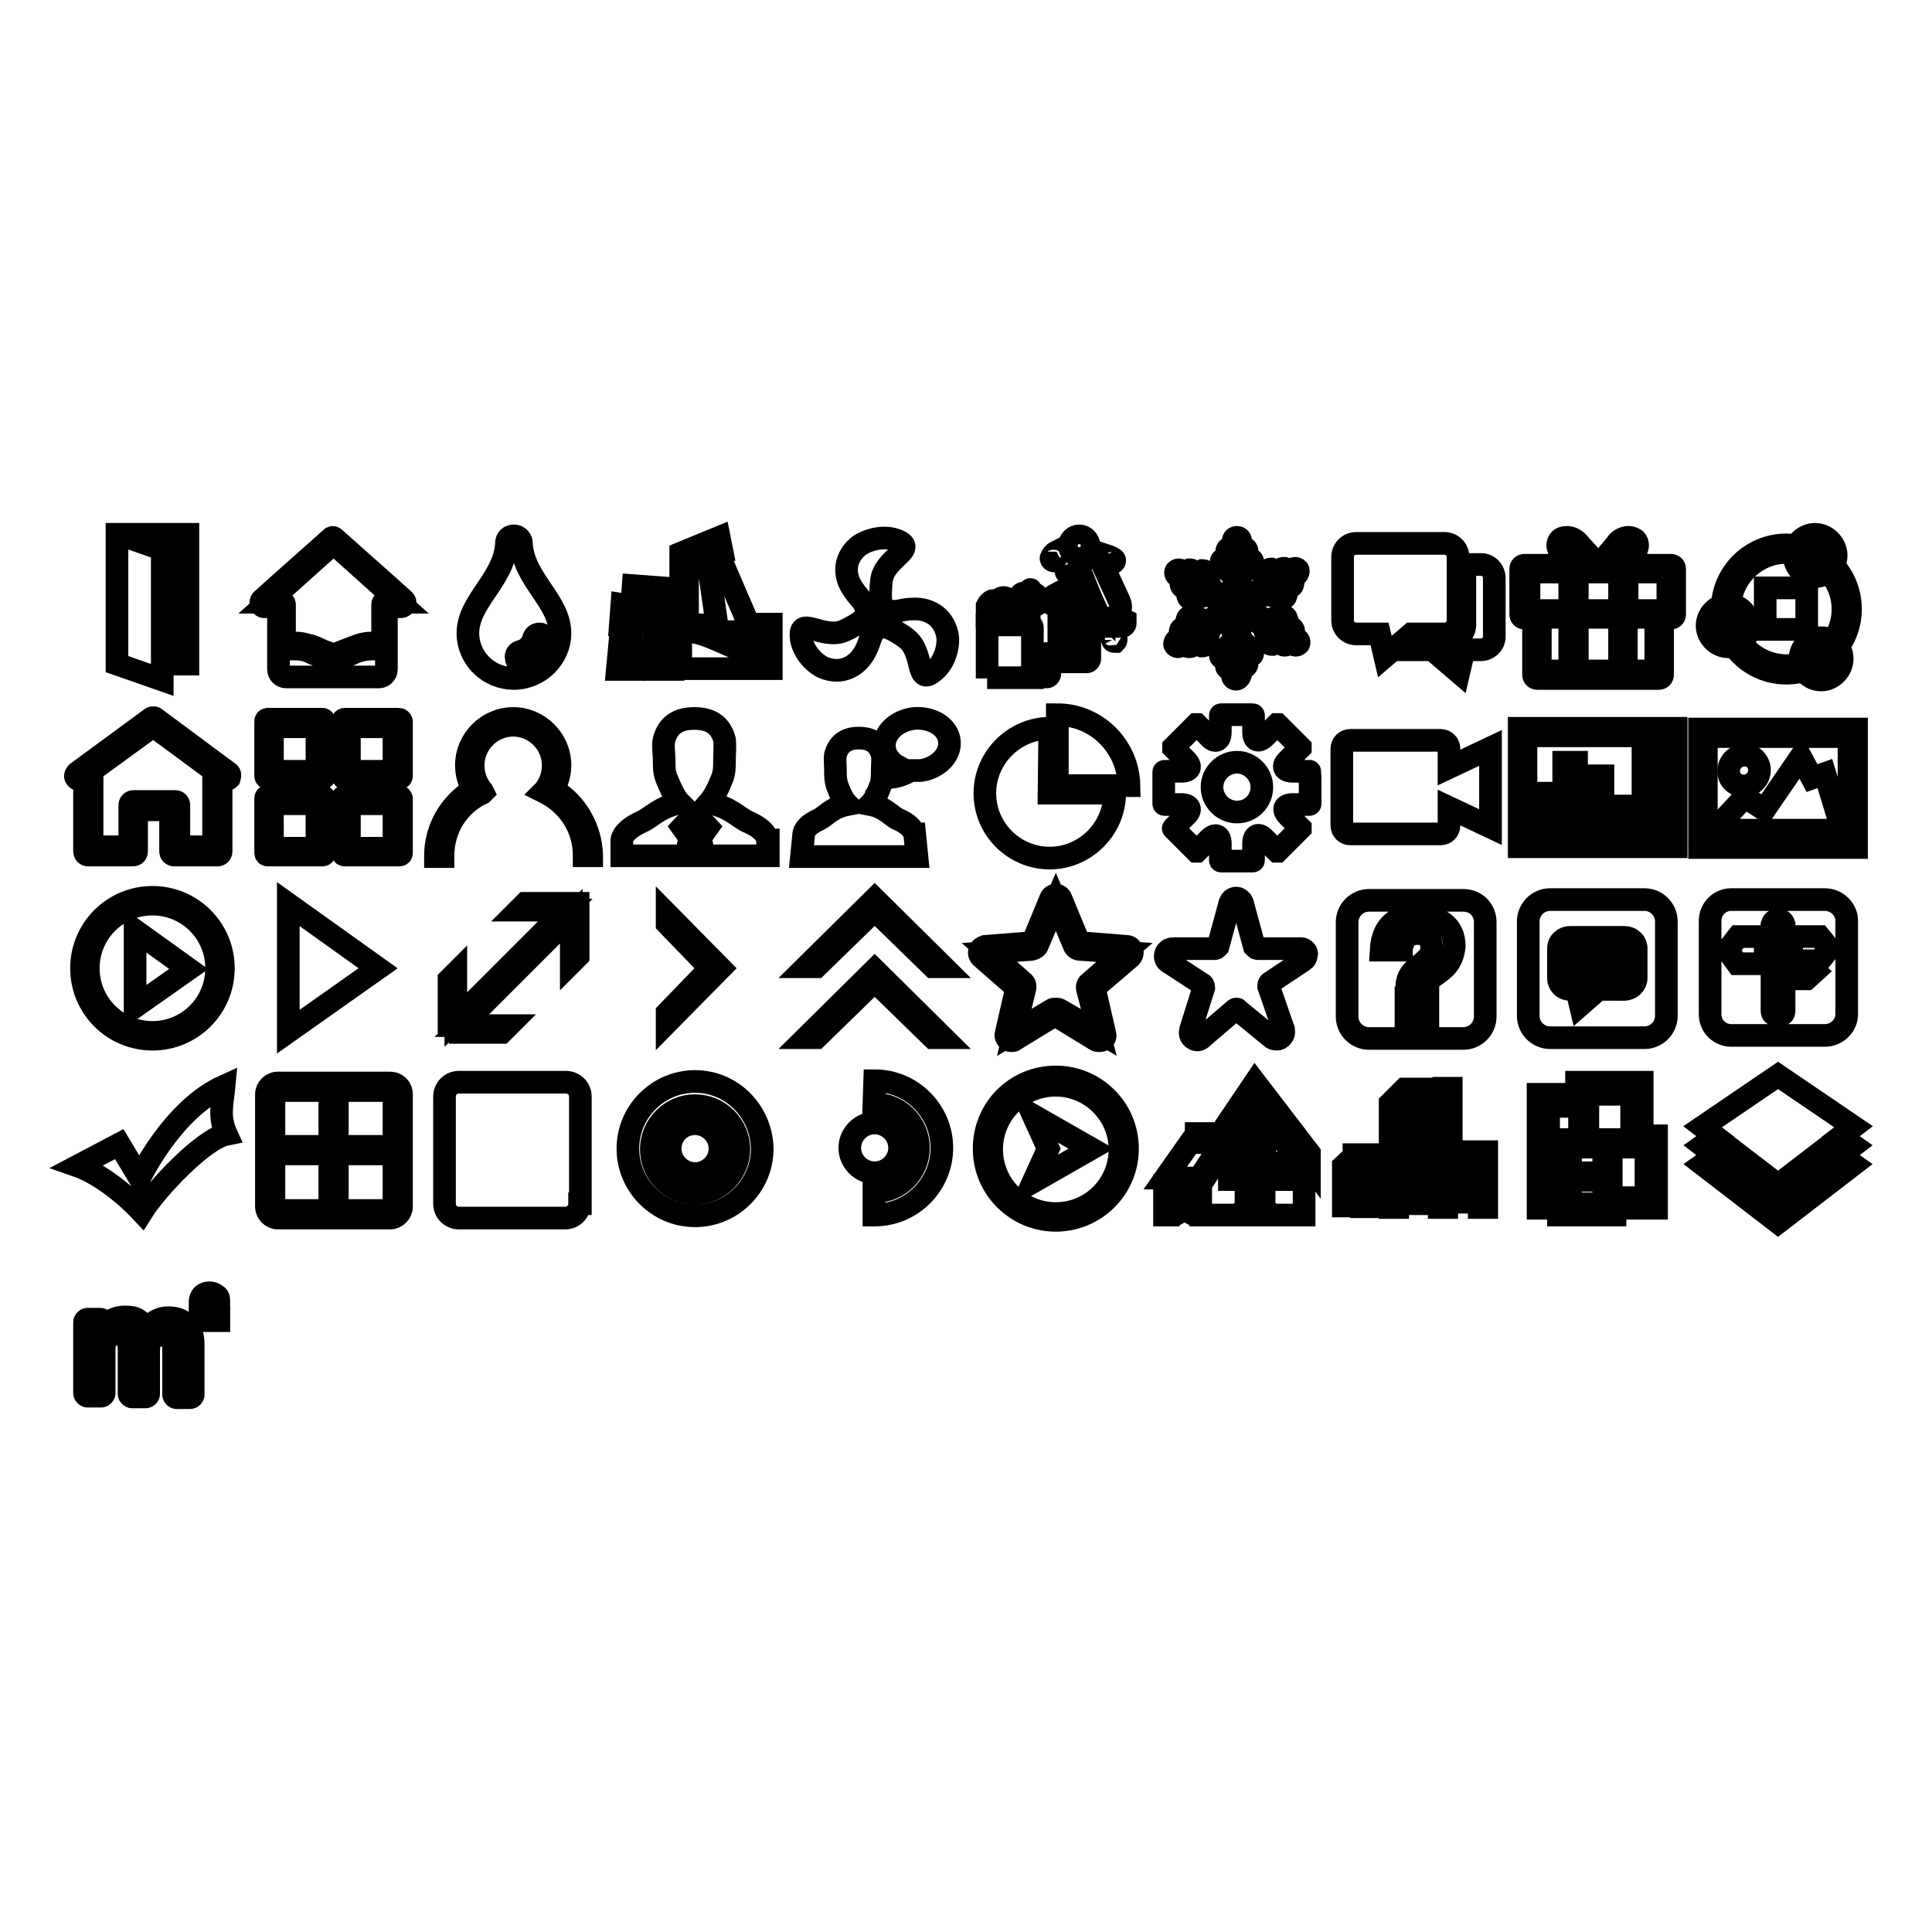<?xml version="1.0" encoding="utf-8"?>
<!-- Svg Vector Icons : http://www.onlinewebfonts.com/icon -->
<!DOCTYPE svg PUBLIC "-//W3C//DTD SVG 1.1//EN" "http://www.w3.org/Graphics/SVG/1.1/DTD/svg11.dtd">
<svg version="1.1" xmlns="http://www.w3.org/2000/svg" xmlns:xlink="http://www.w3.org/1999/xlink" x="0px" y="0px" viewBox="0 0 256 256" enable-background="new 0 0 256 256" xml:space="preserve">
<g><g><path stroke-width="3" fill-opacity="0" stroke="#000000"  d="M24.9,70.8h-9.4V88l0,0l6,2.1V88h3.4V70.8L24.9,70.8z M24.3,87.4h-2.8V72.8l-4.3-1.5h7.1V87.4z"/><path stroke-width="3" fill-opacity="0" stroke="#000000"  d="M62,83.9c0,3.3,2.7,6,6.1,6c3.3,0,6.1-2.7,6.1-6c0-4.2-4.7-7-5.1-11.7V72c0-0.5-0.4-1-1-1c-0.6,0-1,0.4-1,1v0.2C66.7,76.9,62,79.7,62,83.9z M69,86.3c0.8-0.2,1.5-0.9,1.7-1.7c0.1-0.4,0.4-0.6,0.8-0.6c0.4,0,0.8,0.4,0.8,0.8c0,0.6-0.5,1.4-1.1,2.1c-0.6,0.6-1.4,1.1-2,1.1c-0.4,0-0.8-0.4-0.8-0.8C68.3,86.7,68.6,86.4,69,86.3z"/><path stroke-width="3" fill-opacity="0" stroke="#000000"  d="M42.7,105.5h-7.2c-0.2,0-0.3,0.1-0.3,0.3v7.2c0,0.2,0.1,0.3,0.3,0.3h7.2c0.2,0,0.3-0.1,0.3-0.3v-7.2C43,105.7,42.9,105.5,42.7,105.5z M42,112.4h-5.9v-5.9H42V112.4z M52.9,105.5h-7.2c-0.2,0-0.3,0.1-0.3,0.3v7.2c0,0.2,0.1,0.3,0.3,0.3h7.2c0.2,0,0.3-0.1,0.3-0.3v-7.2C53.2,105.7,53,105.5,52.9,105.5z M52.2,112.4h-5.9v-5.9h5.9V112.4z M42.7,95.3h-7.2c-0.2,0-0.3,0.1-0.3,0.3v7.2c0,0.2,0.1,0.3,0.3,0.3h7.2c0.2,0,0.3-0.1,0.3-0.3v-7.2C43,95.5,42.9,95.3,42.7,95.3z M42,102.2h-5.9v-5.9H42V102.2z M52.9,95.3h-7.2c-0.2,0-0.3,0.1-0.3,0.3v7.2c0,0.2,0.1,0.3,0.3,0.3h7.2c0.2,0,0.3-0.1,0.3-0.3v-7.2C53.2,95.5,53,95.3,52.9,95.3z M52.2,102.2h-5.9v-5.9h5.9V102.2z"/><path stroke-width="3" fill-opacity="0" stroke="#000000"  d="M30.3,102.4l-9.7-7.2c-0.1-0.1-0.2-0.1-0.3-0.1c-0.1,0-0.2,0-0.3,0.1l-9.8,7.2c-0.2,0.2-0.3,0.5-0.1,0.7c0.1,0.1,0.2,0.2,0.4,0.2c0.1,0,0.2,0,0.3-0.1l0.4-0.3v9.9c0,0.3,0.2,0.5,0.5,0.5h5.9c0.3,0,0.5-0.2,0.5-0.5v-5.5h4.5v5.5c0,0.3,0.2,0.5,0.5,0.5h5.7c0.3,0,0.5-0.2,0.5-0.5v-9.9l0.4,0.3c0.1,0.1,0.2,0.1,0.3,0.1c0.2,0,0.3-0.1,0.4-0.2C30.5,102.8,30.5,102.5,30.3,102.4z M28.3,112.2h-4.6v-5.5c0-0.3-0.2-0.5-0.5-0.5h-5.5c-0.3,0-0.5,0.2-0.5,0.5v5.5h-5v-10.1l8.1-5.9l8,5.9L28.3,112.2L28.3,112.2z"/><path stroke-width="3" fill-opacity="0" stroke="#000000"  d="M106.8,137.5l9.1-9l9.1,9h-1.4l-7.7-7.5l-7.7,7.5H106.8z"/><path stroke-width="3" fill-opacity="0" stroke="#000000"  d="M106.8,128.1l9.1-9l9.1,9h-1.4l-7.7-7.5l-7.7,7.5H106.8z"/><path stroke-width="3" fill-opacity="0" stroke="#000000"  d="M203.7,89.9c-0.3,0-0.5-0.2-0.5-0.5v-7.5H202c-0.3,0-0.5-0.2-0.5-0.5v-6c0-0.3,0.2-0.5,0.5-0.5h5.7c-0.5-0.7-1.3-2.2-1.3-2.6c0-0.3,0.1-0.6,0.3-0.8s0.5-0.3,0.9-0.3c0.5,0,1,0.2,1.4,0.6c0,0,2.2,2.4,2.8,3.1c0.5-0.6,2.5-2.9,2.6-3.1c0.4-0.4,0.9-0.6,1.4-0.6c0.3,0,0.6,0.1,0.9,0.3c0.2,0.2,0.3,0.5,0.3,0.8c0,0.4-0.8,2-1.3,2.6h5.7c0.3,0,0.5,0.2,0.5,0.5v6c0,0.3-0.2,0.5-0.5,0.5h-1.1v7.5c0,0.3-0.2,0.5-0.5,0.5H203.7L203.7,89.9z M219.4,88.9v-7.1h-3.9v7.1H219.4L219.4,88.9z M214.6,88.9v-7.1h-5.6v7.1H214.6L214.6,88.9z M208,88.9v-7.1h-3.9v7.1H208L208,88.9z M221,80.9v-5.1h-5.4v5.1H221z M214.6,80.9v-5.1h-5.6v5.1H214.6z M208,80.9v-5.1h-5.4v5.1H208z M213.1,74.6c0,0.1,0,0.1,0,0.2c0,0,0.1,0,0.2,0c0.3,0,1.3-0.2,1.5-0.4c0.3-0.2,1.3-2,1.3-2.2c0-0.1,0-0.1,0-0.2c0,0-0.1,0-0.2,0c-0.2,0-0.5,0.1-0.7,0.4C214.5,73,213.2,74.4,213.1,74.6z M207.8,72c-0.1,0-0.3,0-0.3,0c0,0,0,0.1,0,0.2c0,0.2,1,2,1.3,2.2c0.2,0.2,0.5,0.4,0.7,0.4c0.2,0,0.8,0,1-0.1c0,0,0-0.1,0-0.1c-0.1-0.2-1.4-1.6-2-2.3C208.1,72.1,208,72,207.8,72z"/><path stroke-width="3" fill-opacity="0" stroke="#000000"  d="M134.1,137.9c-0.2,0-0.3,0-0.5-0.1c-0.2-0.2-0.4-0.5-0.3-0.8l1.4-6.1l-4.7-4.1c-0.2-0.2-0.3-0.5-0.2-0.8c0.1-0.3,0.4-0.5,0.7-0.6l6.3-0.5l2.4-5.8c0.1-0.3,0.4-0.5,0.7-0.5c0.3,0,0.6,0.2,0.7,0.5l2.4,5.8l6.3,0.5c0.3,0,0.6,0.2,0.7,0.6c0.1,0.3,0,0.6-0.2,0.8l-4.8,4.1l1.4,6.1c0.1,0.3,0,0.6-0.3,0.8c-0.1,0.1-0.3,0.1-0.5,0.1c-0.1,0-0.3,0-0.4-0.1l-5.4-3.3l-5.4,3.3C134.3,137.9,134.2,137.9,134.1,137.9z M139.9,133.7c0.2,0,0.3,0,0.5,0.1l5.2,3l-1.5-5.7c-0.1-0.4,0-0.7,0.3-0.9l4.6-4l-5.9-0.4c-0.3,0-0.7-0.2-0.8-0.6l-2.4-5.7l-2.4,5.7c-0.1,0.3-0.4,0.5-0.8,0.6l-5.6,0.4l4.4,3.9c0.3,0.2,0.4,0.6,0.3,0.9l-1.4,5.8l5-3C139.5,133.7,139.7,133.7,139.9,133.7z"/><path stroke-width="3" fill-opacity="0" stroke="#000000"  d="M193.9,119.3h-12.5c-1.6,0-2.9,1.3-2.9,2.9v12.5c0,1.6,1.3,2.9,2.9,2.9h12.5c1.6,0,2.9-1.3,2.9-2.9v-12.5C196.8,120.5,195.5,119.3,193.9,119.3z M189.2,134.9h-2.9v-2.7h2.9V134.9z M191.9,127.7c-0.2,0.3-0.7,0.8-1.4,1.3l-0.7,0.5c-0.4,0.3-0.4,0.4-0.6,0.7c-0.1,0.1-0.1,0.4-0.1,1h-2.7c0-1.1,0.1-1.3,0.3-1.8c0.2-0.4,0.6-0.9,1.3-1.4l0.7-0.6c0.2-0.2,0.4-0.4,0.6-0.6c0.3-0.3,0.4-0.7,0.4-1.2c0-0.5-0.1-0.9-0.4-1.3c-0.3-0.4-0.8-0.6-1.5-0.6s-1.3,0.2-1.6,0.7c-0.3,0.5-0.5,1-0.5,1.5h-2.7c0.1-1.8,0.7-3.1,1.9-3.9c0.7-0.5,1.7-0.7,2.8-0.7c1.4,0,2.6,0.3,3.6,1c0.9,0.7,1.4,1.7,1.4,3.1C192.6,126.4,192.3,127.1,191.9,127.7z"/><path stroke-width="3" fill-opacity="0" stroke="#000000"  d="M209,129.4h5.3V128H209V129.4z M217.9,119.2h-12.5c-1.6,0-2.9,1.3-2.9,2.9v12.5c0,1.6,1.3,2.9,2.9,2.9h12.5c1.6,0,2.9-1.3,2.9-2.9v-12.5C220.8,120.5,219.5,119.2,217.9,119.2z M216.8,129.6c0,0.8-0.7,1.5-1.6,1.5h-3.4l-2.4,2.1l-0.5-2.1h-0.8c-1,0-1.6-0.7-1.6-1.5v-3.9c0-0.9,0.7-1.5,1.6-1.5h7.1c0.9,0,1.6,0.6,1.6,1.5V129.6L216.8,129.6z M209,127.1h5.3v-1.3H209V127.1z"/><path stroke-width="3" fill-opacity="0" stroke="#000000"  d="M241.8,119.2h-12.4c-1.6,0-2.8,1.3-2.8,2.8v12.4c0,1.6,1.3,2.8,2.8,2.8h12.4c1.6,0,2.9-1.3,2.9-2.8v-12.4C244.7,120.5,243.4,119.2,241.8,119.2z M233.9,127.7h-3.7l-1.3-1.8l1.4-1.8h3.6V127.7z M236.4,133.9c0,0.5-0.2,0.6-0.8,0.6c-0.6,0-0.8-0.1-0.8-0.6v-10.2h1.6V133.9z M234.8,122.7c0-0.3,0.1-0.8,0.8-0.8c0.7,0,0.8,0.5,0.8,0.8C236.4,122.7,235.1,122.7,234.8,122.7z M239.4,129.7h-2v-2l2,0l1.1,1L239.4,129.7z M241.1,127.3h-3.7v-3.2l3.7,0l1.3,1.6L241.1,127.3z"/><path stroke-width="3" fill-opacity="0" stroke="#000000"  d="M173,126c-0.2-0.2-0.4-0.3-0.5-0.3c-0.2,0-0.3,0-0.5,0h-5.3c0,0-0.2,0-0.3-0.1c-0.1-0.1-0.2-0.2-0.2-0.2l-1.5-5.5c0-0.2-0.1-0.3-0.2-0.5c-0.1-0.1-0.3-0.4-0.7-0.4c-0.4,0-0.7,0.3-0.7,0.4c-0.1,0.2-0.2,0.3-0.2,0.5l-1.5,5.5c0,0-0.1,0.1-0.2,0.2c-0.1,0.1-0.2,0.1-0.3,0.1h-5.3c-0.2,0-0.4,0-0.6,0.1c-0.1,0-0.2,0.1-0.4,0.3c-0.1,0.1-0.2,0.4-0.2,0.6c0,0.3,0.1,0.5,0.2,0.6c0.1,0.1,0.2,0.2,0.4,0.3l4.3,2.8c0.1,0,0.2,0.3,0.2,0.4c0,0,0,0.1,0,0.1l-1.7,5.4c0,0.2-0.1,0.3-0.1,0.5c0,0.1,0,0.4,0.2,0.6c0.1,0.2,0.5,0.4,0.7,0.4c0.4,0,0.6-0.2,0.8-0.4l4.2-3.6c0,0,0.1-0.1,0.2-0.1c0.1,0,0.2,0,0.2,0.1l4.4,3.6c0.2,0.2,0.4,0.3,0.8,0.3h0c0.2,0,0.5-0.1,0.7-0.4c0.2-0.2,0.2-0.4,0.2-0.6c0-0.2,0-0.4-0.1-0.5l-1.9-5.5c0,0,0,0,0-0.1c0-0.1,0.1-0.4,0.2-0.4l4.2-2.8c0.1-0.1,0.3-0.2,0.4-0.3c0.1-0.1,0.2-0.3,0.2-0.7C173.2,126.4,173.1,126.1,173,126z"/><path stroke-width="3" fill-opacity="0" stroke="#000000"  d="M227.1,110h17l-2.3-7.5l-1.7,0.6l-1.5-2.8l-4.8,7l-2.6-1.7L227.1,110z"/><path stroke-width="3" fill-opacity="0" stroke="#000000"  d="M230.6,104.1c1.5,0.3,2.8-1,2.5-2.5c-0.2-0.8-0.8-1.4-1.5-1.5c-1.5-0.3-2.8,1-2.5,2.5C229.2,103.3,229.8,103.9,230.6,104.1z"/><path stroke-width="3" fill-opacity="0" stroke="#000000"  d="M225.2,96.6v15.7H246V96.6H225.2z M226.1,111.3V97.6h18.9v13.8H226.1z"/><path stroke-width="3" fill-opacity="0" stroke="#000000"  d="M173.5,102.2c0,0-1,0-2.2,0c-1.2,0-1.5-0.7-0.6-1.5c0.8-0.8,1.5-1.5,1.6-1.6c0,0,0-0.1,0-0.1c0,0-0.7-0.7-1.5-1.5c-0.8-0.8-1.5-1.5-1.5-1.5c0,0-0.1,0-0.1,0c0,0-0.7,0.7-1.6,1.6c-0.8,0.8-1.5,0.6-1.5-0.6s0-2.2,0-2.2c0,0,0-0.1-0.1-0.1c0,0-1,0-2.1,0c-1.1,0-2.1,0-2.1,0c0,0-0.1,0-0.1,0.1s0,1,0,2.2s-0.7,1.5-1.5,0.6c-0.8-0.8-1.5-1.5-1.6-1.6c0,0-0.1,0-0.1,0c0,0-0.7,0.7-1.5,1.5c-0.8,0.8-1.5,1.5-1.5,1.5c0,0,0,0.1,0,0.1c0,0,0.7,0.7,1.6,1.6s0.6,1.5-0.6,1.5c-1.2,0-2.2,0-2.2,0c0,0-0.1,0-0.1,0.1c0,0,0,1,0,2.1c0,1.1,0,2.1,0,2.1c0,0,0,0.1,0.1,0.1c0,0,1,0,2.2,0c1.2,0,1.5,0.7,0.6,1.5c-0.8,0.8-1.5,1.5-1.6,1.6s0,0.1,0,0.1c0,0,0.7,0.7,1.5,1.5c0.8,0.8,1.5,1.5,1.5,1.5c0,0,0.1,0,0.1,0c0,0,0.7-0.7,1.6-1.6c0.8-0.8,1.5-0.6,1.5,0.6s0,2.2,0,2.2s0,0.1,0.1,0.1c0,0,1,0,2.1,0c1.1,0,2.1,0,2.1,0c0,0,0.1,0,0.1-0.1c0,0,0-1,0-2.2s0.7-1.5,1.5-0.6c0.8,0.8,1.5,1.5,1.6,1.6c0,0,0.1,0,0.1,0c0,0,0.7-0.7,1.5-1.5c0.8-0.8,1.5-1.5,1.5-1.5c0,0,0-0.1,0-0.1s-0.7-0.7-1.6-1.6c-0.8-0.8-0.6-1.5,0.6-1.5c1.2,0,2.2,0,2.2,0c0,0,0.1,0,0.1-0.1c0,0,0-1,0-2.1C173.6,103.2,173.6,102.3,173.5,102.2C173.6,102.2,173.5,102.2,173.5,102.2z M163.9,107.6c-1.8,0-3.3-1.5-3.3-3.3s1.5-3.3,3.3-3.3c1.8,0,3.3,1.5,3.3,3.3S165.8,107.6,163.9,107.6z"/><path stroke-width="3" fill-opacity="0" stroke="#000000"  d="M203.6,105.1h1.7v4.8h-1.7V105.1z"/><path stroke-width="3" fill-opacity="0" stroke="#000000"  d="M207.2,101h1.7v8.9h-1.7V101z"/><path stroke-width="3" fill-opacity="0" stroke="#000000"  d="M210.7,102.8h1.7v7.1h-1.7V102.8z"/><path stroke-width="3" fill-opacity="0" stroke="#000000"  d="M214.2,106.8h1.7v3.1h-1.7V106.8z"/><path stroke-width="3" fill-opacity="0" stroke="#000000"  d="M217.7,99.6h1.7v10.3h-1.7V99.6z"/><path stroke-width="3" fill-opacity="0" stroke="#000000"  d="M201.3,96.5v15.7h20.8V96.5H201.3z M202.2,111.2V97.5h18.9v13.8H202.2z"/><path stroke-width="3" fill-opacity="0" stroke="#000000"  d="M101.7,111.3c0,0,0-1.3-2.6-2.4c-1.3-0.6-2.4-2-5.2-2.5c0.7-0.8,1.3-2,1.8-3.3c0.3-0.8,0.3-1.5,0.3-2.5c0-0.7,0.1-1.9,0-2.6c-0.6-2.2-2.2-2.8-4-2.8s-3.4,0.6-4,2.8c-0.2,0.7,0,1.8,0,2.6c0,1,0,1.7,0.3,2.5c0.6,1.4,1.1,2.6,1.8,3.3c-2.7,0.5-3.9,2-5.1,2.5c-2.6,1.2-2.6,2.4-2.6,2.4v2.1h8.5l0.5-2.4l-1-1.4c0,0,1.1-1.2,1.7-1.2c0.6,0,1.7,1.2,1.7,1.2l-1,1.4l0.5,2.4h8.5V111.3L101.7,111.3z"/><path stroke-width="3" fill-opacity="0" stroke="#000000"  d="M139.1,96.5c-4.7,0-8.6,3.9-8.6,8.6c0,4.8,3.9,8.6,8.6,8.6s8.6-3.9,8.6-8.6h-8.7L139.1,96.5L139.1,96.5z"/><path stroke-width="3" fill-opacity="0" stroke="#000000"  d="M140.1,94.7C140.1,94.7,140.1,94.7,140.1,94.7l0,9.4h9.5l0,0C149.5,98.9,145.3,94.7,140.1,94.7z"/><path stroke-width="3" fill-opacity="0" stroke="#000000"  d="M192,101.7v-2.5c0-0.6-0.5-1.1-1.1-1.1h-12c-0.6,0-1.1,0.5-1.1,1.1v10.2c0,0.6,0.5,1.1,1.1,1.1h12c0.6,0,1.1-0.5,1.1-1.1V107v0l5.5,2.6V99.1L192,101.7z"/><path stroke-width="3" fill-opacity="0" stroke="#000000"  d="M236.7,72.2c-4.7,0-8.5,3.8-8.5,8.5c0,4.7,3.8,8.5,8.5,8.5c4.7,0,8.5-3.8,8.5-8.5C245.2,76,241.4,72.2,236.7,72.2z M236.7,88.2c-4.1,0-7.5-3.4-7.5-7.5c0-4.1,3.4-7.5,7.5-7.5s7.5,3.4,7.5,7.5C244.2,84.9,240.8,88.2,236.7,88.2z"/><path stroke-width="3" fill-opacity="0" stroke="#000000"  d="M239.4,77.9h-5.5v5.5h5.5V77.9z M229,80.1c-1.5,0-2.8,1.3-2.8,2.8c0,1.5,1.3,2.8,2.8,2.8c1.5,0,2.8-1.3,2.8-2.8C231.7,81.4,230.5,80.1,229,80.1z M241.3,84.5c-1.5,0-2.8,1.3-2.8,2.8c0,1.5,1.3,2.8,2.8,2.8c1.5,0,2.8-1.3,2.8-2.8C244.1,85.7,242.8,84.5,241.3,84.5z M240.5,76.4c1.5,0,2.8-1.3,2.8-2.8c0-1.5-1.3-2.8-2.8-2.8s-2.8,1.3-2.8,2.8C237.8,75.2,239,76.4,240.5,76.4z"/><path stroke-width="3" fill-opacity="0" stroke="#000000"  d="M20.2,118.9c-5.2,0-9.4,4.2-9.4,9.4c0,5.2,4.2,9.4,9.4,9.4c5.2,0,9.4-4.2,9.4-9.4C29.6,123.1,25.4,118.9,20.2,118.9z M20.2,136.8c-4.7,0-8.5-3.8-8.5-8.5s3.8-8.5,8.5-8.5s8.5,3.8,8.5,8.5S24.9,136.8,20.2,136.8z"/><path stroke-width="3" fill-opacity="0" stroke="#000000"  d="M17.9,123.3v10.1l7.1-5L17.9,123.3z"/><path stroke-width="3" fill-opacity="0" stroke="#000000"  d="M38.2,136.7v-16.9l11.9,8.5L38.2,136.7z"/><path stroke-width="3" fill-opacity="0" stroke="#000000"  d="M59.5,136.9C59.5,136.9,59.5,136.9,59.5,136.9L59.5,136.9l0-7.1c0,0,0,0,0,0l0.9-0.9l0,0c0,0,0,0,0,0c0,0,0,0,0,0v6.2l14.5-14.5h-6.2c0,0,0,0,0,0c0,0,0,0,0,0l0.9-0.9l0,0h7c0,0,0,0,0,0c0,0,0,0,0,0v7c0,0,0,0,0,0l-0.9,0.9l0,0c0,0,0,0,0,0c0,0,0,0,0,0v-6.2l-14.5,14.5h6.2c0,0,0,0,0,0c0,0,0,0,0,0l-0.9,0.9l0,0H59.5z"/><path stroke-width="3" fill-opacity="0" stroke="#000000"  d="M125.8,98.2c-0.2-1.9-2.3-3.2-4.7-3c-2.4,0.3-4.1,2-3.9,3.9c0.1,1,0.8,1.9,1.7,2.4c0,0.4-0.3,0.9-0.8,1.5c0.9-0.1,1.7-0.4,2.6-0.9c0.4,0,0.8,0,1.3,0C124.2,101.8,126,100.1,125.8,98.2z"/><path stroke-width="3" fill-opacity="0" stroke="#000000"  d="M119.1,108.6c-1-0.4-1.7-1.6-3.8-2c0.6-0.6,1-1.5,1.4-2.6c0.2-0.6,0.2-1.2,0.2-2c0-0.6,0.1-1.5,0-2c-0.5-1.7-1.7-2.2-3.1-2.2c-1.4,0-2.6,0.5-3.1,2.2c-0.1,0.5,0,1.4,0,2c0,0.8,0,1.3,0.2,2c0.4,1.1,0.8,2,1.4,2.6c-2.1,0.4-2.8,1.5-3.8,2c-2,0.9-2,1.9-2,1.9l-0.3,3h15.3l-0.3-3C121.1,110.5,121.1,109.5,119.1,108.6z"/><path stroke-width="3" fill-opacity="0" stroke="#000000"  d="M191.4,84c1,0,1.8-0.8,1.8-1.8v-8.4c0-1-0.8-1.8-1.8-1.8h-11.7c-1,0-1.8,0.8-1.8,1.8v8.4c0,1,0.8,1.8,1.8,1.8h3.1l0.7,3l3.5-3H191.4z M196.3,74.8h-2.2l0,8c0,1.1-1,2.1-1.9,2.1s-4.6,0-4.6,0l-1.3,1.2h3.5l3.5,3l0.7-3h2.2c1,0,1.8-0.8,1.8-1.7v-7.8C198,75.6,197.2,74.8,196.3,74.8z"/><path stroke-width="3" fill-opacity="0" stroke="#000000"  d="M113.6,72.5c-2,1.8-1.6,4.1-0.6,5.5c0.7,1.1,1.1,1.3,1.5,2c0.3,0.5,0.4,1.1,0.5,1.5c-0.2,0.2-0.4,0.4-0.6,0.5c-0.4,0.5-1.9,1.3-2.6,1.6c-2.9,1.2-6.2-2.3-5.6,1.2c0.4,2,2.2,3.5,3.3,3.8c2.5,0.8,4.3-0.7,5.1-2.2c0.6-1.1,0.6-1.6,1-2.4c0.3-0.5,0.8-0.9,1-1.2c0.3,0.1,0.6,0.2,0.8,0.3c0.6,0.1,2.1,1,2.7,1.5c2.5,1.9,1.1,6.6,3.8,4.2c1.5-1.3,1.9-3.7,1.6-4.8c-0.6-2.6-2.8-3.4-4.5-3.3c-1.3,0-1.7,0.3-2.5,0.3c-0.7,0-1.3-0.2-1.6-0.3c0-0.3-0.1-0.6-0.1-0.7c-0.2-0.6-0.1-2.3,0-3.1c0.4-3.1,5.2-4.2,1.8-5.4C116.7,70.9,114.5,71.7,113.6,72.5z"/><path stroke-width="3" fill-opacity="0" stroke="#000000"  d="M88.4,134.2l5.7-5.9l-5.7-5.9v-1.3l7.1,7.2l-7.1,7.2V134.2z"/><path stroke-width="3" fill-opacity="0" stroke="#000000"  d="M163.8,90c-0.3,0-0.5-0.2-0.5-0.5v-1.1l-0.1,0.1c-0.1,0.1-0.2,0.1-0.3,0.1c-0.1,0-0.2,0-0.3-0.1c-0.1-0.1-0.1-0.2-0.1-0.3c0-0.1,0-0.2,0.1-0.3l0.7-0.7v-1l-0.9,0.9c-0.1,0.1-0.2,0.1-0.3,0.1c-0.1,0-0.2,0-0.3-0.1c-0.1-0.1-0.1-0.2-0.1-0.3c0-0.1,0-0.2,0.1-0.3l1.6-1.6v-3.5l-3,1.7l-0.6,2.1c0,0.2-0.2,0.4-0.5,0.4c0,0-0.1,0-0.1,0c-0.3-0.1-0.4-0.3-0.3-0.6l0.3-1.2l-0.8,0.5l-0.3,1c0,0.2-0.2,0.4-0.5,0.4c0,0-0.1,0-0.1,0c-0.1,0-0.2-0.1-0.3-0.2c-0.1-0.1-0.1-0.2,0-0.4l0-0.1l-0.9,0.6c-0.1,0-0.1,0.1-0.2,0.1c-0.2,0-0.3-0.1-0.4-0.2c-0.1-0.1-0.1-0.2,0-0.4c0-0.1,0.1-0.2,0.2-0.3l0.9-0.6l-0.1,0c-0.3-0.1-0.4-0.3-0.3-0.6c0-0.2,0.2-0.4,0.5-0.4c0,0,0.1,0,0.1,0l1,0.3l0.8-0.5l-1.2-0.3c-0.1,0-0.2-0.1-0.3-0.2c-0.1-0.1-0.1-0.2,0-0.4c0-0.2,0.2-0.4,0.5-0.4c0,0,0.1,0,0.1,0l2.1,0.6l3.1-1.8l-3-1.7l-2.1,0.6c0,0-0.1,0-0.1,0c-0.2,0-0.4-0.1-0.5-0.4c0-0.1,0-0.2,0-0.4c0.1-0.1,0.2-0.2,0.3-0.2l1.2-0.3l-0.8-0.5l-1,0.3c0,0-0.1,0-0.1,0c-0.2,0-0.4-0.1-0.5-0.4c-0.1-0.3,0.1-0.5,0.3-0.6l0.1,0l-0.9-0.6c-0.2-0.1-0.3-0.4-0.2-0.6c0.1-0.1,0.2-0.2,0.4-0.2c0.1,0,0.2,0,0.2,0.1l0.9,0.6l0-0.1c-0.1-0.3,0.1-0.5,0.3-0.6c0,0,0.1,0,0.1,0c0.2,0,0.4,0.1,0.5,0.4l0.3,1l0.8,0.5l-0.3-1.2c-0.1-0.3,0.1-0.5,0.3-0.6c0,0,0.1,0,0.1,0c0.2,0,0.4,0.1,0.5,0.4l0.6,2.1l3,1.7v-3.4l-1.6-1.6c-0.1-0.1-0.1-0.2-0.1-0.3c0-0.1,0-0.2,0.1-0.3c0.1-0.1,0.2-0.1,0.3-0.1s0.2,0,0.3,0.1l0.9,0.9v-1l-0.7-0.7c-0.2-0.2-0.2-0.5,0-0.7c0.1-0.1,0.2-0.1,0.3-0.1s0.2,0,0.3,0.1l0.1,0.1v-1.1c0-0.3,0.2-0.5,0.5-0.5c0.3,0,0.5,0.2,0.5,0.5v1.1l0.1-0.1c0.1-0.1,0.2-0.1,0.3-0.1c0.1,0,0.2,0,0.3,0.1c0.2,0.2,0.2,0.5,0,0.7l-0.7,0.7v1l0.9-0.9c0.1-0.1,0.2-0.1,0.3-0.1c0.1,0,0.2,0,0.3,0.1c0.1,0.1,0.1,0.2,0.1,0.3c0,0.1,0,0.2-0.1,0.3l-1.6,1.6v3.3l3-1.8l0.6-2.1c0-0.2,0.2-0.4,0.5-0.4c0,0,0.1,0,0.1,0c0.3,0.1,0.4,0.3,0.3,0.6l-0.3,1.2l0.8-0.5l0.3-1c0-0.2,0.2-0.4,0.5-0.4c0,0,0.1,0,0.1,0c0.3,0.1,0.4,0.3,0.3,0.6l0,0.1l0.9-0.6c0.1,0,0.1-0.1,0.2-0.1c0.2,0,0.3,0.1,0.4,0.2c0.1,0.2,0,0.5-0.2,0.7l-0.9,0.6l0.1,0c0.3,0.1,0.4,0.3,0.3,0.6c0,0.2-0.2,0.4-0.5,0.4c0,0-0.1,0-0.1,0l-1-0.3l-0.8,0.5l1.2,0.3c0.1,0,0.2,0.1,0.3,0.2c0.1,0.1,0.1,0.2,0,0.4c0,0.2-0.2,0.4-0.5,0.4c0,0-0.1,0-0.1,0l-2.1-0.6l-3,1.7l3.1,1.8l2.1-0.6c0,0,0.1,0,0.1,0c0.2,0,0.4,0.1,0.5,0.4c0,0.1,0,0.2,0,0.4c-0.1,0.1-0.2,0.2-0.3,0.2l-1.2,0.3l0.8,0.5l1-0.3c0,0,0.1,0,0.1,0c0.2,0,0.4,0.1,0.5,0.4c0.1,0.3-0.1,0.5-0.3,0.6l-0.1,0l0.9,0.6c0.2,0.1,0.3,0.4,0.2,0.6c-0.1,0.1-0.2,0.2-0.4,0.2c-0.1,0-0.2,0-0.2-0.1l-0.9-0.6l0,0.1c0,0.1,0,0.3,0,0.4c-0.1,0.1-0.2,0.2-0.3,0.2c0,0-0.1,0-0.1,0c-0.2,0-0.4-0.1-0.5-0.4l-0.3-1l-0.8-0.5l0.3,1.2c0.1,0.3-0.1,0.5-0.3,0.6c0,0-0.1,0-0.1,0c-0.2,0-0.4-0.1-0.5-0.4l-0.6-2.1l-3.1-1.8v3.5l1.6,1.6c0.1,0.1,0.1,0.2,0.1,0.3c0,0.1,0,0.2-0.1,0.3c-0.1,0.1-0.2,0.1-0.3,0.1c-0.1,0-0.2,0-0.3-0.1l-0.9-0.9v1l0.7,0.7c0.2,0.2,0.2,0.5,0,0.7c-0.1,0.1-0.2,0.1-0.3,0.1c-0.1,0-0.2,0-0.3-0.1l-0.1-0.1v1.1C164.3,89.8,164,90,163.8,90z"/><path stroke-width="3" fill-opacity="0" stroke="#000000"  d="M73.3,104.6c0.6-1,0.9-2.1,0.9-3.2c0-3.4-2.8-6.2-6.2-6.2c-3.4,0-6.2,2.8-6.2,6.2c0,1.1,0.3,2.3,0.9,3.2c-3.1,1.9-5,5.2-5,8.8v0.1h1v-0.1c0-3.6,2-6.8,5.2-8.3l0.1-0.1h0l0,0l-0.1-0.2c-0.1-0.1-0.3-0.4-0.3-0.4c-0.6-0.9-0.9-1.9-0.9-3c0-2.9,2.4-5.3,5.3-5.3c2.9,0,5.3,2.4,5.3,5.3c0,1.1-0.3,2.1-0.9,3c0,0-0.2,0.3-0.3,0.4l-0.1,0.1l0,0l0,0l0.2,0.1c3.2,1.6,5.2,4.8,5.2,8.3v0.1h1v-0.1C78.3,109.8,76.4,106.4,73.3,104.6z"/><path stroke-width="3" fill-opacity="0" stroke="#000000"  d="M15.8,151.6l2.7,4.5c0,0,4.3-9.1,11.2-12.2c-0.2,2.2-0.8,4,0.3,6.4c-3,0.6-9.2,7.1-11.2,10.3c-2.8-3-6.2-5.3-8.5-6.1L15.8,151.6z"/><path stroke-width="3" fill-opacity="0" stroke="#000000"  d="M51.7,143.5H36.8c-0.8,0-1.5,0.7-1.5,1.5v14.9c0,0.8,0.7,1.5,1.5,1.5h14.9c0.8,0,1.5-0.7,1.5-1.5V145C53.2,144.1,52.5,143.5,51.7,143.5z M52.2,159.1c0,0.8-0.5,1.3-1.3,1.3H37.6c-0.8,0-1.3-0.5-1.3-1.3v-13.3c0-0.8,0.5-1.3,1.3-1.3h13.3c0.8,0,1.3,0.5,1.3,1.3V159.1z M44.7,147h-1v4.9h-4.9v1h4.9v4.9h1v-4.9h4.9v-1h-4.9V147z"/><path stroke-width="3" fill-opacity="0" stroke="#000000"  d="M76.8,159.5c0,1-0.8,1.9-1.9,1.9H60.8c-1,0-1.9-0.8-1.9-1.9v-14.2c0-1,0.8-1.9,1.9-1.9H75c1,0,1.9,0.8,1.9,1.9V159.5z"/><path stroke-width="3" fill-opacity="0" stroke="#000000"  d="M92.1,143.3c-4.9,0-8.9,4-8.9,8.9c0,4.9,4,8.9,8.9,8.9s8.9-4,8.9-8.9C100.9,147.3,97,143.3,92.1,143.3z M92.1,158.1c-3.2,0-5.8-2.6-5.8-5.8c0-3.2,2.6-5.8,5.8-5.8s5.8,2.6,5.8,5.8C97.9,155.4,95.3,158.1,92.1,158.1z"/><path stroke-width="3" fill-opacity="0" stroke="#000000"  d="M88.8,152.2c0,1.8,1.5,3.3,3.3,3.3c1.8,0,3.3-1.5,3.3-3.3c0-1.8-1.5-3.3-3.3-3.3C90.2,148.9,88.8,150.4,88.8,152.2L88.8,152.2z"/><path stroke-width="3" fill-opacity="0" stroke="#000000"  d="M112.6,152.1c0,1.8,1.5,3.3,3.3,3.3c1.8,0,3.3-1.5,3.3-3.3c0-1.8-1.5-3.3-3.3-3.3C114.1,148.8,112.6,150.3,112.6,152.1z"/><path stroke-width="3" fill-opacity="0" stroke="#000000"  d="M115.9,143.2C115.9,143.2,115.9,143.2,115.9,143.2l-0.1,3.1c0,0,0,0,0.1,0c3.2,0,5.8,2.6,5.8,5.8s-2.6,5.8-5.8,5.8c0,0,0,0-0.1,0v3.1c0,0,0,0,0.1,0c4.9,0,8.9-4,8.9-8.9C124.8,147.2,120.8,143.2,115.9,143.2z"/><path stroke-width="3" fill-opacity="0" stroke="#000000"  d="M144.6,152.2l-7.7,4.4l2-4.4l-2-4.4L144.6,152.2z"/><path stroke-width="3" fill-opacity="0" stroke="#000000"  d="M139.9,161.7c-5.2,0-9.5-4.2-9.5-9.5s4.2-9.5,9.5-9.5c5.2,0,9.5,4.2,9.5,9.5S145.1,161.7,139.9,161.7z M139.9,143.8c-4.7,0-8.5,3.8-8.5,8.5s3.8,8.5,8.5,8.5c4.7,0,8.5-3.8,8.5-8.5S144.5,143.8,139.9,143.8z"/><path stroke-width="3" fill-opacity="0" stroke="#000000"  d="M196,152.6h-3.4l0,0l0,0l-1.9,1.9l0,0v5.5h1v-5.1l1.3-1.3h3v6.4h1v-6.4v-1H196z"/><path stroke-width="3" fill-opacity="0" stroke="#000000"  d="M158.1,159.7h-2.4l0.2-0.3c0.1-0.3,0.4-0.4,0.7-0.4h0.7c0.3,0,0.6,0.1,0.7,0.4L158.1,159.7z"/><path stroke-width="3" fill-opacity="0" stroke="#000000"  d="M158.1,159.8h-2.5c-0.1,0-0.2,0.1-0.2,0.2v0.3c0,0.1,0.1,0.2,0.2,0.2h2.5c0.1,0,0.2-0.1,0.2-0.2V160C158.3,159.9,158.2,159.8,158.1,159.8z M156.1,160.3c-0.1,0-0.2-0.1-0.2-0.2c0-0.1,0.1-0.2,0.2-0.2c0.1,0,0.2,0.1,0.2,0.2C156.3,160.2,156.2,160.3,156.1,160.3z M157.8,160.3c-0.1,0-0.2-0.1-0.2-0.2c0-0.1,0.1-0.2,0.2-0.2s0.2,0.1,0.2,0.2C158,160.2,157.9,160.3,157.8,160.3z"/><path stroke-width="3" fill-opacity="0" stroke="#000000"  d="M155.8,160.9h-0.1c0,0-0.1,0-0.1-0.1v-0.3h0.4v0.3C155.9,160.9,155.9,160.9,155.8,160.9z"/><path stroke-width="3" fill-opacity="0" stroke="#000000"  d="M158.2,160.9h-0.1c0,0-0.1,0-0.1-0.1v-0.3h0.4v0.3C158.3,160.9,158.3,160.9,158.2,160.9z"/><path stroke-width="3" fill-opacity="0" stroke="#000000"  d="M166.3,143.4l-5.4,8h-0.8v-1.2h-1.6v1.2h-0.8l-3.3,4.7h4.5l7.5-11.4l7.1,9.6v-1.5L166.3,143.4z"/><path stroke-width="3" fill-opacity="0" stroke="#000000"  d="M166.3,145.9l-7.3,11.2h-4.7v3.9h0.5v-2.5h4.3v2.5h5.9v-0.1h0.1v-0.1h0.2v-2h-0.2v-0.3h2.4v0.3h-0.1v2h0.1v0.1h0.1v0.1h5.2v-6.1L166.3,145.9z M164.6,154.3h-0.1v1.8h0.1v0.2h-1.7v-0.2h0.1v-1.8h-0.1v-0.2h1.7V154.3z M167.2,154.3L167.2,154.3l-0.1,1.8h0.1v0.2h-1.7v-0.2h0.1v-1.8h-0.1v-0.2h1.7V154.3z M167.6,152.7h-2.5v-0.3h0.4v-2l0.8-0.9l0.9,0.9v2h0.4V152.7L167.6,152.7z M169.8,154.3L169.8,154.3l-0.1,1.8h0.1v0.2h-1.7v-0.2h0.1v-1.8h-0.1v-0.2h1.7V154.3z"/><path stroke-width="3" fill-opacity="0" stroke="#000000"  d="M206.5,161v-0.9h-2.7v-15.1h5.1v-1.6h0.3h8.4v7.1h1.9v9.6H214v0.9H206.5L206.5,161z M212.5,159.5v-3.1h-4.4v3.1H212.5z M218.1,158.7V152h-4.6v6.7H218.1z M207,158.7V151h2.3v-4.4h-4.1v12.1H207z M212.5,155.5V152h-4.4v3.4H212.5z M216.2,151v-6h-5.8v6H216.2z"/><path stroke-width="3" fill-opacity="0" stroke="#000000"  d="M192.7,154.5v0.3v0.4v0.2h2.2v-0.2v-0.4v-0.3H192.7z"/><path stroke-width="3" fill-opacity="0" stroke="#000000"  d="M22.3,174.6c-0.7,0-1.3,0.2-1.9,0.6c-0.3,0.2-0.6,0.5-0.9,1c-0.4-0.6-0.8-1-1.2-1.3s-1-0.4-1.7-0.4c-0.8,0-1.5,0.2-2,0.6c-0.3,0.3-0.5,0.4-0.9,0.9v-0.8c0-0.2-0.2-0.4-0.4-0.4h-1.7c-0.2,0-0.4,0.2-0.4,0.4v9.4c0,0.2,0.2,0.4,0.4,0.4h1.8c0.2,0,0.4-0.2,0.4-0.4v-5.8c0-0.6,0.1-1.1,0.4-1.5c0.3-0.4,0.7-0.5,1.3-0.5c0.7,0,1.2,0.2,1.4,0.7c0.1,0.3,0.2,0.7,0.2,1.4v5.8c0,0.2,0.2,0.4,0.4,0.4h1.8c0.2,0,0.4-0.2,0.4-0.4V179c0-0.7,0.1-1.2,0.4-1.5s0.7-0.6,1.4-0.6c0.5,0,0.8,0.2,1.1,0.5c0.3,0.3,0.4,0.8,0.4,1.6v5.8c0,0.2,0.2,0.4,0.4,0.4h1.8c0.2,0,0.4-0.2,0.4-0.4v-6.7c0-1.1-0.3-2-1-2.6C24.2,174.9,23.3,174.6,22.3,174.6z"/><path stroke-width="3" fill-opacity="0" stroke="#000000"  d="M27.8,173.9c0.1-0.1,0.3-0.2,0.5-0.3c0.2-0.2,0.4-0.3,0.5-0.5c0.2-0.2,0.2-0.5,0.2-0.7c0-0.4-0.1-0.7-0.4-0.8c-0.2-0.2-0.5-0.3-0.9-0.3c-0.3,0-0.5,0.1-0.7,0.2c-0.3,0.2-0.5,0.6-0.5,1.1h0.7c0-0.2,0-0.3,0.1-0.4c0.1-0.2,0.2-0.2,0.5-0.2c0.2,0,0.3,0,0.4,0.2c0.1,0.1,0.1,0.2,0.1,0.3c0,0.2-0.1,0.4-0.3,0.6c-0.1,0.1-0.3,0.2-0.6,0.4c-0.4,0.3-0.6,0.5-0.7,0.8c-0.1,0.2-0.1,0.4-0.1,0.7H29v-0.6h-1.6C27.5,174.1,27.6,174,27.8,173.9z"/><path stroke-width="3" fill-opacity="0" stroke="#000000"  d="M53.5,79.5c-2.3-2.1-8.1-7.2-9.2-8.2c0,0-0.1-0.1-0.2-0.1c-0.1,0-0.1,0-0.2,0.1c-1.1,1-6.9,6.1-9.2,8.2c-0.3,0.3-0.1,0.9,0.3,0.9c0.7,0,1.4,0,1.7,0c0.1,0,0.2,0.1,0.2,0.2c0,1,0,6,0,8.1c0,0.5,0.4,1,1,1c1.6,0,10.7,0,12.3,0c0.5,0,1-0.4,1-1c0-2.1,0-7.1,0-8.1c0-0.1,0.1-0.2,0.2-0.2c0.3,0,1,0,1.7,0C53.6,80.4,53.9,79.8,53.5,79.5z M50.7,86c0,0-1,0-1.4,0c-0.9,0-1.8,0.2-2.6,0.6c-0.5,0.2-1,0.5-1.5,0.6c-0.4,0.1-0.7,0.2-1.1,0.2c-0.4,0-0.7-0.1-1.1-0.2c-0.5-0.2-1-0.4-1.5-0.6C40.8,86.2,40,86,39.1,86c-0.4,0-1.3,0-1.4,0c0-0.1,0-0.2,0-0.3c0.6,0,1.1,0,1.7,0c0.8,0.1,1.7,0.3,2.4,0.7c0.5,0.2,1,0.4,1.5,0.7c0.3,0.1,0.6,0.1,0.9,0.1c0.3,0,0.6,0,0.9-0.1c0.5-0.2,1-0.4,1.5-0.7c0.8-0.4,1.6-0.6,2.4-0.7c0.6,0,1.1,0,1.7,0C50.7,85.8,50.7,85.9,50.7,86z M51,79.8c-0.2,0-0.3,0.1-0.3,0.3v5.1c0,0-1,0-1.4,0c-0.6,0-1.2,0.1-1.8,0.3c-0.5,0.2-1.1,0.4-1.6,0.6c-0.3,0.1-0.7,0.3-1,0.4c-0.2,0.1-0.5,0.2-0.7,0.2c-0.3,0-0.5-0.1-0.7-0.2c-0.3-0.1-0.6-0.2-1-0.4c-0.5-0.2-1-0.5-1.6-0.6c-0.6-0.2-1.2-0.3-1.8-0.3c-0.4,0-1.4,0-1.4,0v-5.1c0-0.2-0.1-0.3-0.3-0.3c-0.6,0-1.8,0-1.9,0c2.9-2.6,8.7-7.8,8.7-7.8s5.8,5.2,8.7,7.8C52.8,79.8,51.6,79.8,51,79.8z"/><path stroke-width="3" fill-opacity="0" stroke="#000000"  d="M192.7,156.4h2.2v1h-2.2V156.4z"/><path stroke-width="3" fill-opacity="0" stroke="#000000"  d="M192.7,158.3h2.2v1h-2.2V158.3z"/><path stroke-width="3" fill-opacity="0" stroke="#000000"  d="M179.4,153.2l-1.4,1.3v0v5.3h1v-5l0.8-0.8h3.4v-1H179.4z"/><path stroke-width="3" fill-opacity="0" stroke="#000000"  d="M180.4,155.1h2v1h-2V155.1z"/><path stroke-width="3" fill-opacity="0" stroke="#000000"  d="M180.4,157h2v1h-2V157z"/><path stroke-width="3" fill-opacity="0" stroke="#000000"  d="M180.4,158.9h2v1h-2V158.9z"/><path stroke-width="3" fill-opacity="0" stroke="#000000"  d="M191.3,144.3h-5.2l0,0l0,0l-1.9,1.9l0,0v13.8h1v-13.4l1.3-1.3h4.8v7.4l1-1v-6.5v-1H191.3z"/><path stroke-width="3" fill-opacity="0" stroke="#000000"  d="M186.7,147.5v0.4h2.7v-0.4V147h-2.7V147.5z"/><path stroke-width="3" fill-opacity="0" stroke="#000000"  d="M186.7,149.1v0.4v0.3h2.7v-0.3v-0.4v-0.2h-2.7V149.1z"/><path stroke-width="3" fill-opacity="0" stroke="#000000"  d="M186.7,150.8h2.7v1h-2.7V150.8z"/><path stroke-width="3" fill-opacity="0" stroke="#000000"  d="M186.7,152.7h2.7v1h-2.7V152.7z"/><path stroke-width="3" fill-opacity="0" stroke="#000000"  d="M186.7,154.6h2.7v1h-2.7V154.6z"/><path stroke-width="3" fill-opacity="0" stroke="#000000"  d="M186.7,156.6h2.7v1h-2.7V156.6z"/><path stroke-width="3" fill-opacity="0" stroke="#000000"  d="M186.7,158.5h2.7v1h-2.7V158.5z"/><path stroke-width="3" fill-opacity="0" stroke="#000000"  d="M130.8,89.9v-7.1c0,0,4.8,0,5.7,0c0.2,0,0.3,0.2,0.3,0.4c0,6.5,0,6.6,0,6.6H130.8L130.8,89.9z"/><path stroke-width="3" fill-opacity="0" stroke="#000000"  d="M136.4,81.8c-1.2,0-4.5,0-5.6,0c0-0.4,0-1.3,0-1.5c0.3-0.6,0.8-1,1.3-0.5c0.6-0.9,1.2-0.8,2.1,0.1c0.5-0.2,1.1,0,1.3,1C136,81,136.4,81.4,136.4,81.8z"/><path stroke-width="3" fill-opacity="0" stroke="#000000"  d="M137.1,79.9c-0.4-0.1-1,1.3-0.7,0.8c0.1-0.2,0.4-0.5,0.7-0.5c0.4,0,0.5-0.3,0.8-0.7C138.4,79.2,137.4,80,137.1,79.9z"/><path stroke-width="3" fill-opacity="0" stroke="#000000"  d="M136.4,79.3c-0.4-0.1-1,1.3-0.6,0.8c0.1-0.2,0.4-0.5,0.6-0.5c0.4,0,0.5-0.3,0.8-0.7C137.6,78.5,136.7,79.3,136.4,79.3z"/><path stroke-width="3" fill-opacity="0" stroke="#000000"  d="M135.6,78.6c-0.4-0.1-1,1.3-0.7,0.8c0.1-0.2,0.4-0.5,0.7-0.5c0.4,0,0.5-0.3,0.8-0.7C136.9,77.8,135.9,78.7,135.6,78.6z"/><path stroke-width="3" fill-opacity="0" stroke="#000000"  d="M148.6,82h-4.8c-0.1,0-0.3,0-0.4,0.1c-0.1,0.1-0.1,0.2-0.1,0.4c0,0.6,0,1.3,0,1.9v0c0,0.7,0,1.4,0,2.1c0,0.1,0,0.1,0,0.1c0,0,0,0-0.1,0h-4.6c-0.3,0-0.5,0.2-0.5,0.6v2.1c0,0.2,0.2,0.4,0.4,0.4h0.2c0.2,0,0.4-0.2,0.4-0.4v-1.6h4.9c0.2,0,0.4-0.2,0.4-0.4V83h4.3c0.2,0,0.4-0.2,0.4-0.4v-0.4C148.9,82.1,148.8,82,148.6,82z"/><path stroke-width="3" fill-opacity="0" stroke="#000000"  d="M140,80c0.1,0,0.2-0.1,0.3-0.1c0,0.2,0,0.3,0,0.4c0,1.6,0,3.3,0,4.9c0,0.5,0.2,0.8,0.5,1.1c0.2,0.2,0.6,0.2,0.8,0c0.3-0.2,0.5-0.5,0.5-0.9c0-1.2,0-2.5,0-3.7c0-0.1,0-0.2,0-0.4c0.9,0.2,1.7,0.4,2.6,0.6h2.9c0.1-0.1,0.2-0.1,0.2-0.2c0.7-0.7,0.9-1.2,0.5-2.1c-0.4-0.9-0.8-1.7-1.2-2.6c-0.3-0.7-0.7-1.5-1-2.2c-0.3-0.7-0.9-0.9-1.6-0.9c-0.7,0-1.1,0.2-1.4,0.9c-0.3,0.7-0.7,1.5-1,2.3c-0.2,0.4-0.5,0.8-0.9,1c-0.6,0.3-1.2,0.6-1.7,0.9c-0.4,0.2-0.5,0.6-0.3,0.9C139.3,80.1,139.6,80.2,140,80z M142.9,78.5c0.3-0.4,0.5-0.9,0.8-1.4c0.4,1,0.8,2,1.3,3.1c-1.2-0.3-2.2-0.5-3.3-0.7C142,79,142.5,78.8,142.9,78.5z"/><path stroke-width="3" fill-opacity="0" stroke="#000000"  d="M143,73.6c0.7,0,1.3-0.6,1.3-1.3c0-0.7-0.6-1.3-1.3-1.3c-0.7,0-1.3,0.6-1.3,1.3C141.7,73,142.3,73.6,143,73.6z"/><path stroke-width="3" fill-opacity="0" stroke="#000000"  d="M147.6,74.5c0.2-0.2,0.1-0.4-0.1-0.5c-0.3-0.2-0.9-0.4-0.9-0.4c0.2,0.3,0.3,0.5,0.5,0.8C147.2,74.6,147.4,74.7,147.6,74.5z"/><path stroke-width="3" fill-opacity="0" stroke="#000000"  d="M139.5,74.3c0.2,0.1,0.3-0.1,0.4-0.3c0-0.3,0.1-0.6,0.1-0.9c-0.4,0.2-0.6,0.5-0.7,0.8C139.2,74,139.3,74.2,139.5,74.3z"/><path stroke-width="3" fill-opacity="0" stroke="#000000"  d="M141.6,76c0.1,0,0.2-0.2,0.2-0.4c0-0.3,0-0.6-0.1-0.9c-0.3,0.3-0.4,0.6-0.5,0.9C141.3,75.9,141.4,76.1,141.6,76z"/><path stroke-width="3" fill-opacity="0" stroke="#000000"  d="M147.3,84.1c0,0.2,0,0.5,0.1,0.7c0,0.1,0.1,0.2,0.2,0.2c0.1,0,0.2,0,0.2,0c0.1-0.1,0.1-0.2,0.1-0.3C147.9,84.5,147.3,84,147.3,84.1z"/><path stroke-width="3" fill-opacity="0" stroke="#000000"  d="M83.8,79l2.8,0.6v1.2l-4.2-0.7l-0.2,2.7H84l0,0c0-0.4,0.4-0.7,0.8-0.7l1.9,0.3v6.3h2.5V78l-5.3-0.4L83.8,79L83.8,79z"/><path stroke-width="3" fill-opacity="0" stroke="#000000"  d="M81.8,88.7H84l-0.4-5.3h-1.3L81.8,88.7z"/><path stroke-width="3" fill-opacity="0" stroke="#000000"  d="M95.5,74.1l-1.7,0.3l1.2,8.4h-3.9v-8.8l1.8-0.6l0.5,0.4l2.3-0.6l-0.4-2l-5.1,2.1v15.3h12v-5.9h-3L95.5,74.1z M101.2,86.7c-2.8,0.3-6.8-2.8-9.8-3h9.8V86.7z"/><path stroke-width="3" fill-opacity="0" stroke="#000000"  d="M243.9,150.6l1.7-1.3l-10-6.8l-10,6.8l1.7,1.3l-1.7,1.2l1.7,1.3l-1.7,1.2l10,7.7l10-7.7l-1.7-1.2l1.7-1.3L243.9,150.6z M235.6,157l7.3-5.6l0.8,0.5l-8.1,6.2l-8.1-6.2l0.8-0.5L235.6,157z M243.7,154.4l-8.1,6.2l-8.1-6.2l0.8-0.5l7.3,5.6l7.3-5.6L243.7,154.4z"/></g></g>
</svg>